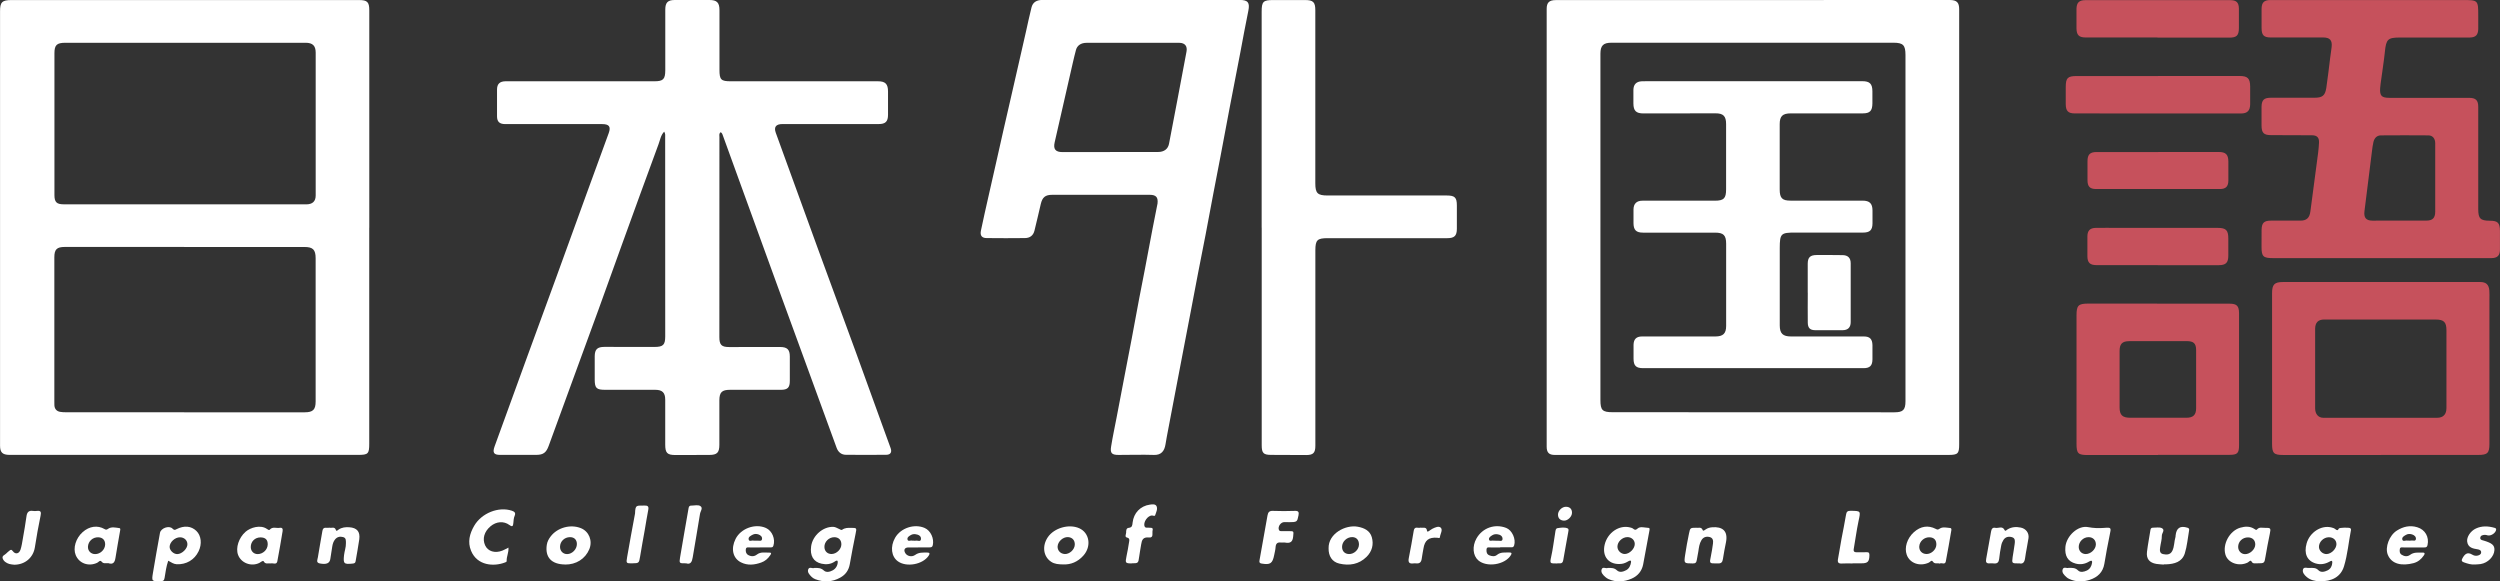 <?xml version="1.0" encoding="UTF-8"?><svg id="_レイヤー_2" xmlns="http://www.w3.org/2000/svg" viewBox="0 0 510.24 118.67"><rect x="0" y="0" width="510.24" height="118.67" fill="#333333" stroke="none"/><defs><style>.cls-1{fill:#fff;}.cls-2{fill:#c6515c;}</style></defs><g id="jcfl-logo-white"><g><path class="cls-1" d="M75.36,46.48c0,14.7,0,29.4,0,44.1,0,2.03-.23,2.26-2.23,2.26-22.12,0-44.25,0-66.37,0-1.62,0-3.24,.02-4.86,0-1.4-.02-1.89-.51-1.89-1.89,0-1.08,0-2.16,0-3.24,0-28.45,0-56.9,0-85.35C0,.44,.41,.02,2.33,.01c23.65,0,47.3,0,70.95,0,1.68,0,2.09,.41,2.09,2.08,0,14.8,0,29.59,0,44.39Zm-37.77,37.67c8.2,0,16.4,0,24.6,0,1.69,0,2.23-.54,2.23-2.21,0-9.75,0-19.49,0-29.24,0-1.74-.56-2.29-2.26-2.29-16.3,0-32.61,0-48.91-.01-1.66,0-2.16,.49-2.16,2.13,0,9.75,0,19.49,0,29.24,0,.32,0,.64,.01,.95,.04,.73,.44,1.19,1.13,1.33,.43,.09,.88,.09,1.33,.09,8.01,0,16.02,0,24.03,0Zm0-42.46v.02c8.3,0,16.59,0,24.89,0,1.28,0,1.95-.59,1.95-1.81,0-9.72,0-19.43,0-29.15,0-1.42-.62-2.02-2.05-2.02-2.77-.01-5.53,0-8.3,0-13.57,0-27.15,0-40.72,0-1.77,0-2.25,.45-2.25,2.14,0,9.65,0,19.31,0,28.96,0,1.42,.46,1.87,1.88,1.87,8.2,0,16.4,0,24.6,0Z"/><path class="cls-1" d="M147.08,27c-.37,.25-.25,.63-.25,.95,0,13.62-.01,27.24-.01,40.87,0,1.55,.44,2.01,1.97,2.01,3.46,0,6.93,0,10.39-.01,1.48,0,2.02,.5,2.02,1.96,0,1.65,0,3.3,0,4.95,0,1.36-.43,1.83-1.82,1.83-3.46,.02-6.93,0-10.39,0-1.64,0-2.16,.49-2.17,2.14,0,3.02,0,6.03,0,9.05,0,1.63-.45,2.1-2.07,2.1-2.29,0-4.58,.02-6.86,.02-1.72,0-2.12-.41-2.12-2.14,0-3.05,0-6.1,0-9.15,0-1.43-.59-2.02-2.02-2.02-3.4,0-6.8,0-10.2,0-1.8,0-2.16-.32-2.17-2.08,0-1.59-.01-3.18,0-4.76,.01-1.42,.53-1.92,1.98-1.92,3.4,0,6.8,.01,10.2,.01,1.79,0,2.21-.41,2.21-2.17,0-13.53,0-27.05-.01-40.58,0-.37,.08-.76-.2-1.19-.71,.73-.83,1.7-1.15,2.55-2.49,6.75-4.95,13.52-7.4,20.29-1.64,4.51-3.25,9.03-4.88,13.54-1.84,5.07-3.71,10.14-5.56,15.2-1.53,4.18-3.06,8.36-4.58,12.54-.5,1.37-1.08,1.84-2.51,1.85-2.48,.01-4.96,0-7.44,0-1.27,0-1.54-.48-1.1-1.71,2.23-6.11,4.44-12.22,6.66-18.32,1.97-5.4,3.95-10.79,5.92-16.18,2.1-5.76,4.18-11.52,6.27-17.28,1.48-4.07,2.98-8.12,4.45-12.19,.47-1.31,.08-1.83-1.33-1.83-5.82,0-11.63,0-17.45,0-.79,0-1.59,0-2.38,0-1.15-.02-1.64-.49-1.64-1.61-.01-1.81,0-3.62,0-5.43,0-1.13,.53-1.67,1.69-1.7,.86-.02,1.72,0,2.57,0,9.28,0,18.56,0,27.85,0,1.81,0,2.22-.42,2.23-2.25,0-4.13,0-8.26,0-12.38,0-1.44,.51-1.96,1.94-1.96,2.35,0,4.7,0,7.06,0,1.53,0,2.06,.52,2.06,2.07,0,4.06-.01,8.13,0,12.19,0,2.03,.33,2.33,2.32,2.33,10.01,0,20.03,0,30.04,0,1.5,0,2.04,.56,2.04,2.08,0,1.59,.01,3.18,0,4.76,0,1.38-.52,1.89-1.91,1.89-6.55,0-13.1,0-19.64,0-1.33,0-1.78,.61-1.36,1.77,.56,1.54,1.12,3.09,1.68,4.63,2.32,6.38,4.63,12.77,6.96,19.15,2.56,7,5.14,13.99,7.7,20.99,1.97,5.4,3.91,10.81,5.87,16.21,.41,1.13,.83,2.25,1.23,3.38,.3,.83,0,1.36-.87,1.37-2.76,.03-5.53,.03-8.3,0-.91-.01-1.55-.58-1.85-1.42-1.93-5.25-3.83-10.5-5.75-15.75-2.12-5.81-4.25-11.62-6.37-17.43-2.41-6.61-4.81-13.23-7.21-19.85-1.28-3.53-2.55-7.06-3.84-10.59-.1-.28-.17-.61-.48-.8Z"/><path class="cls-1" d="M399.86,46.48c0,14.73,0,29.47,0,44.2,0,1.92-.26,2.17-2.23,2.17-24.41,0-48.83,0-73.24,0-2.35,0-4.7,0-7.06,0-1.19,0-1.66-.49-1.66-1.69,0-29.79,0-59.57,0-89.36,0-1.26,.51-1.77,1.81-1.78,2.23-.02,4.45,0,6.68,0C348.48,.01,372.8,0,397.12,0c.29,0,.57,0,.86,0,1.39,.02,1.88,.5,1.88,1.89,0,9.49,0,18.99,0,28.48,0,5.37,0,10.73,0,16.1Zm-73.22,0c0,11.72,0,23.43,0,35.15,0,2.1,.4,2.5,2.5,2.5,19.17,0,38.33,.01,57.5,.02,1.76,0,2.26-.49,2.26-2.25,0-11.49,0-22.99,0-34.48,0-12.07-.01-24.13,0-36.2,0-1.98-.46-2.5-2.43-2.5-19.2,0-38.4,0-57.6,0-1.64,0-2.23,.59-2.23,2.23,0,11.84,0,23.69,0,35.53Z"/><path class="cls-1" d="M224.67,39.76c-3.31,0-6.61-.01-9.92,0-1.42,0-2.01,.51-2.33,1.88-.43,1.82-.84,3.64-1.29,5.44-.24,.97-.91,1.5-1.93,1.51-2.61,.03-5.21,.03-7.82,0-.98,0-1.38-.5-1.18-1.5,.48-2.35,1.03-4.69,1.55-7.03,.51-2.25,1.02-4.5,1.53-6.75,.5-2.22,1-4.44,1.5-6.66,.51-2.25,1.03-4.5,1.55-6.75,.5-2.19,1-4.38,1.5-6.56,.53-2.31,1.05-4.62,1.58-6.93,.37-1.63,.7-3.27,1.12-4.9,.27-1.05,1.03-1.52,2.24-1.52,3.27,0,6.55,0,9.82,0,10.14,0,20.28,0,30.42,0,1.72,0,2.11,.57,1.77,2.23-.59,2.82-1.09,5.65-1.63,8.48-.72,3.73-1.45,7.45-2.16,11.18-.64,3.32-1.25,6.65-1.88,9.98-.48,2.55-.98,5.1-1.47,7.64-.53,2.8-1.05,5.6-1.58,8.39-.51,2.64-1.04,5.27-1.55,7.91-.5,2.61-.99,5.22-1.49,7.83-.51,2.67-1.03,5.34-1.54,8.02-.52,2.7-1.03,5.41-1.55,8.11-.5,2.64-1.01,5.28-1.51,7.92-.19,.99-.38,1.99-.54,2.99-.22,1.4-.89,2.23-2.35,2.18-2.41-.08-4.83,0-7.24,0-1.39,0-1.74-.37-1.51-1.74,.32-2,.75-3.98,1.13-5.97,.52-2.7,1.03-5.41,1.55-8.11,.51-2.67,1.03-5.34,1.54-8.01,.51-2.7,1-5.41,1.51-8.11,.38-1.99,.78-3.97,1.16-5.96,.52-2.73,1.03-5.47,1.55-8.2,.29-1.52,.6-3.04,.9-4.56,.04-.22,.1-.43,.13-.65,.14-1.27-.29-1.77-1.57-1.78-3.34-.01-6.67,0-10.01,0h0Zm1.88-8.74h0c3.27,0,6.54,0,9.81,0,1.23,0,2.02-.61,2.23-1.66,.57-2.95,1.13-5.9,1.69-8.85,.63-3.32,1.24-6.65,1.88-9.97,.21-1.1-.3-1.78-1.44-1.8-.95-.02-1.91,0-2.86,0-5.37,0-10.74-.01-16.1,0-1.15,0-1.93,.55-2.17,1.49-.22,.86-.44,1.71-.63,2.57-1.24,5.42-2.47,10.84-3.71,16.26-.31,1.36,.16,1.98,1.58,1.98,3.24,0,6.48,0,9.72,0Z"/><path class="cls-2" d="M485.9,52.68c-7.34,0-14.69,0-22.03,0-1.95,0-2.3-.34-2.3-2.26,0-1.17-.01-2.35,.01-3.52,.03-1.42,.5-1.87,1.92-1.87,2,0,4.01,0,6.01,0,1.29,0,1.86-.59,2.03-1.87,.51-3.99,1.06-7.98,1.58-11.97,.09-.69,.15-1.39,.18-2.09,.05-.99-.39-1.48-1.4-1.49-2.8-.03-5.59-.01-8.39-.03-1.48,0-1.93-.46-1.94-1.94,0-1.27-.02-2.54,0-3.81,.02-1.42,.49-1.88,1.9-1.88,2.96,0,5.91,0,8.87,0,1.63,0,2.2-.4,2.45-2.01,.32-2.07,.53-4.15,.8-6.22,.09-.72,.22-1.44,.29-2.17,.14-1.33-.37-1.9-1.71-1.9-3.56,0-7.12,0-10.68,0-1.45,0-1.89-.45-1.91-1.87-.02-1.33-.02-2.67,0-4,.02-1.29,.52-1.77,1.83-1.77,13.06,0,26.13,0,39.19,0,3.2,0,3.2,.01,3.2,3.25,0,.89,.02,1.78,0,2.67-.03,1.22-.53,1.72-1.76,1.73-4.58,0-9.15,0-13.73,0-.13,0-.25,0-.38,0-2.59-.01-2.92,.33-3.18,2.88-.23,2.17-.58,4.33-.87,6.5-.04,.31-.08,.63-.1,.95-.1,1.57,.3,1.98,1.9,1.98,5.4,0,10.81,0,16.21,0,1.41,0,1.91,.47,1.91,1.86,0,6.95,.01,13.91,0,20.86,0,1.9,.43,2.35,2.34,2.36,1.65,0,2.07,.42,2.09,2.07,.01,1.27,0,2.54,0,3.81,0,1.21-.51,1.74-1.73,1.75-2.61,.02-5.21,0-7.82,0-4.93,0-9.85,0-14.78,0v.02Zm11.12-16.31c0-2.38,.01-4.76,0-7.13,0-.95-.52-1.6-1.38-1.61-3.24-.03-6.47-.02-9.71,0-.83,0-1.33,.57-1.52,1.34-.15,.61-.22,1.25-.3,1.87-.51,4.08-1.01,8.16-1.53,12.24-.17,1.33,.3,1.94,1.61,1.95,3.68,0,7.36,0,11.05-.01,1.25,0,1.77-.54,1.78-1.81,0-2.28,0-4.57,0-6.85Z"/><path class="cls-1" d="M257.5,46.48c0-14.7,0-29.4,0-44.1,0-2.06,.31-2.37,2.37-2.37,2.16,0,4.32,0,6.48,0,1.66,0,2.1,.43,2.1,2.06,0,11.78,0,23.56,0,35.34,0,2.04,.46,2.49,2.53,2.49,8.11,0,16.21,0,24.32,0,1.62,0,2.04,.42,2.04,2.02,0,1.59,0,3.18,0,4.76,0,1.44-.5,1.93-1.95,1.93-8.14,0-16.27,0-24.41,0-2.13,0-2.51,.37-2.52,2.46,0,13.3,0,26.61,0,39.91,0,1.44-.43,1.89-1.85,1.89-2.38,0-4.77-.01-7.15-.03-1.6,0-1.95-.36-1.95-1.98,0-14.8,0-29.59,0-44.39h0Z"/><path class="cls-2" d="M485.95,92.86c-6.64,0-13.29,0-19.93,0-1.94,0-2.3-.34-2.3-2.26,0-10.26,0-20.51,0-30.77,0-1.77,.48-2.27,2.24-2.27,13.41,0,26.83,0,40.24,0,1.18,0,1.75,.51,1.86,1.69,.05,.6,.02,1.21,.02,1.81,0,9.84,0,19.69,0,29.53,0,1.88-.39,2.26-2.29,2.26-6.61,0-13.22,0-19.83,0v.02Zm-.04-27.65h0c-3.84,0-7.69-.01-11.53,0-1.25,0-1.85,.61-1.87,1.86,0,.41,0,.82,0,1.24,0,5.01,0,10.03,0,15.04,0,1.14,.64,1.91,1.65,1.92,7.75,.02,15.5,.02,23.25,0,1.26,0,1.9-.72,1.9-1.99,0-5.3,0-10.6,0-15.89,0-1.63-.53-2.17-2.15-2.17-3.75,0-7.5,0-11.24,0Z"/><path class="cls-2" d="M440.44,92.87c-4.77,0-9.53,0-14.3,0-2.01,0-2.33-.3-2.33-2.29,0-8.73,0-17.46,0-26.19,0-2.06,.35-2.43,2.45-2.43,9.6,0,19.19,0,28.79,.02,1.48,0,1.92,.46,1.93,1.95,0,4.06,0,8.13,0,12.19,0,4.92,0,9.84,0,14.76,0,1.62-.34,1.95-1.95,1.95-4.86,0-9.72,0-14.59,0v.03Zm.1-23.24h0c-2,0-4,0-6,0-1.4,.01-1.94,.57-1.94,1.99-.01,3.84-.01,7.68,0,11.52,0,1.56,.57,2.11,2.13,2.12,3.84,0,7.69,0,11.53,0,1.33,0,1.95-.57,1.96-1.89,.02-3.97,.02-7.93,0-11.9,0-1.4-.52-1.85-1.94-1.85-1.91,0-3.81,0-5.72,0Z"/><path class="cls-2" d="M440.43,15.51c5.56,0,11.11,0,16.67,0,1.64,0,2.14,.5,2.15,2.16,0,1.21,.02,2.41,0,3.62-.02,1.29-.58,1.87-1.86,1.87-11.3,0-22.61,0-33.91-.01-1.39,0-1.86-.5-1.87-1.9-.01-1.14,0-2.28,0-3.43,0-1.92,.37-2.3,2.26-2.3,5.53,0,11.05,0,16.58,0Z"/><path class="cls-2" d="M440.33,7.65c-4.86,0-9.73,0-14.59,0-1.46,0-1.93-.48-1.94-1.94-.01-1.3-.02-2.6,0-3.9,.03-1.28,.54-1.78,1.83-1.78,9.85,0,19.7,0,29.56,0,1.25,0,1.74,.48,1.76,1.72,.02,1.33,.02,2.67,0,4-.01,1.49-.46,1.93-1.95,1.93-4.89,0-9.79,0-14.68,0h0Z"/><path class="cls-2" d="M440.39,54.11c-4.16,0-8.33,0-12.49,0-1.34,0-1.86-.49-1.87-1.8-.01-1.36-.02-2.73,0-4.1,.02-1.15,.54-1.68,1.7-1.7,1.53-.03,3.05,0,4.58,0,6.77,0,13.54,0,20.31,0,1.72,0,2.18,.48,2.17,2.22,0,1.14,0,2.29,0,3.43,0,1.45-.49,1.95-1.92,1.96-4.16,0-8.33,0-12.49,0Z"/><path class="cls-2" d="M440.43,31.02c4.13,0,8.26,0,12.39,0,1.44,0,1.96,.51,1.98,1.92,.01,1.3,0,2.6,0,3.9-.01,1.22-.52,1.74-1.73,1.74-8.42,0-16.84,0-25.25,0-1.29,0-1.77-.51-1.77-1.8,0-1.3,0-2.6,0-3.9,0-1.33,.51-1.85,1.83-1.85,4.19,0,8.39,0,12.58,0h0Z"/><path class="cls-1" d="M471.36,115.91c.71,0,1.29-.08,1.83,.48,.51,.52,1.28,.31,1.88,.01,.61-.3,.91-.9,.94-1.56,.03-.6-.34-.33-.62-.18-.87,.48-1.8,.62-2.76,.34-1.78-.53-2.45-2.04-1.85-4.12,.64-2.23,2.95-3.73,5.01-3.24,.31,.07,.61,.16,.86,.37,.27,.22,.49,.34,.69-.12,.11-.24,2.19-.26,2.37-.07,.08,.08,.14,.23,.12,.33-.49,2.48-.69,5.02-1.43,7.44-.65,2.13-2.48,3.13-5.03,3.04-.94-.03-1.82-.23-2.56-.85-.52-.43-.98-1-.76-1.61,.19-.53,.91-.18,1.29-.26Zm3.93-6.26c-1.08,.02-2.03,.97-2,2,.03,.79,.79,1.47,1.59,1.43,.96-.05,1.97-1.08,1.98-2.01,0-.84-.65-1.43-1.57-1.42Z"/><path class="cls-1" d="M328.1,115.92c.81-.03,1.38-.02,1.92,.49,.54,.5,1.29,.28,1.88-.04,.62-.33,.91-.98,.99-1.66,.05-.43-.31-.3-.53-.17-.44,.26-.89,.48-1.4,.54-2.53,.3-4.05-1.44-3.45-3.94,.6-2.46,2.98-4.06,5.19-3.49,.18,.05,.38,.09,.53,.19,.34,.24,.49,.48,1.01,.02,.53-.47,1.46-.16,2.22-.12,.3,.02,.21,.33,.18,.55-.42,2.3-.84,4.61-1.28,6.91-.27,1.37-1.09,2.35-2.36,2.9-1.54,.66-3.13,.79-4.71,.09-.23-.1-.44-.24-.63-.41-.49-.42-1.01-.96-.76-1.61,.22-.58,.93-.06,1.21-.25Zm4.06-6.3c-1.06,0-2.06,.95-2.05,1.96,0,.8,.74,1.51,1.53,1.49,.97-.03,2.02-1.1,2.01-2.06-.01-.79-.65-1.38-1.49-1.39Z"/><path class="cls-1" d="M422.23,115.9c.72,0,1.32-.05,1.89,.52,.47,.47,1.21,.3,1.8,.02,.65-.31,.97-.92,1.06-1.59,.08-.56-.28-.44-.59-.25-.85,.53-1.79,.68-2.74,.43-1.61-.42-2.28-1.55-2.11-3.42,.21-2.22,2.54-4.42,4.61-4.03,1.14,.22,2.19,.25,3.32,.16,1.47-.12,1.43-.04,1.11,1.46-.41,1.95-.76,3.91-1.09,5.87-.29,1.74-1.38,2.74-2.95,3.26-1.42,.47-2.87,.47-4.26-.19-.2-.09-.39-.22-.55-.37-.45-.42-.95-.89-.76-1.53,.2-.68,.89-.17,1.26-.35Zm2.03-4.28c0,.83,.6,1.45,1.42,1.46,1.02,.01,2.07-.97,2.08-1.96,.01-.88-.59-1.49-1.49-1.49-1.08,0-2,.92-2.01,1.99Z"/><path class="cls-1" d="M166.15,115.92c.79-.04,1.41-.02,2.01,.53,.49,.45,1.24,.26,1.8-.05,.61-.33,.98-.95,1.02-1.62,.03-.6-.39-.32-.64-.15-.82,.55-1.73,.62-2.65,.42-1.67-.36-2.41-1.63-2.14-3.56,.31-2.2,2.43-4.04,4.53-3.96,.7,.03,1.55,.77,1.77,.61,.62-.45,1.21-.41,1.86-.41,1.18,.01,1.15,.03,.92,1.17-.43,2.07-.82,4.15-1.19,6.24-.22,1.25-.86,2.15-1.95,2.75-1.65,.92-3.37,.99-5.12,.31-.29-.11-.57-.3-.78-.52-.39-.41-.86-.9-.63-1.49,.22-.58,.85-.12,1.18-.26Zm2.11-4.3c0,.88,.63,1.48,1.5,1.45,1.01-.04,1.95-.98,1.96-1.96,.01-.91-.56-1.48-1.47-1.47-1.08,.02-2,.93-1.99,1.98Z"/><path class="cls-1" d="M34.33,114.45c-.41,1.2-.55,2.36-.74,3.5-.09,.54-.29,.67-.79,.67-1.84,.03-1.87,.04-1.58-1.72,.45-2.72,.94-5.43,1.43-8.14,.17-.96,1.86-1.59,2.56-.87,.36,.38,.53,.26,.82,.11,1.57-.79,2.99-.66,4.05,.36,.99,.96,1.18,2.66,.45,4.16-.85,1.76-2.52,2.72-4.45,2.64-.65-.03-1.12-.38-1.73-.71Zm2.4-4.79c-1.03,0-2.1,.99-2.11,1.95,0,.74,.81,1.5,1.58,1.48,.97-.03,2.09-1.14,2.05-2.05-.03-.79-.67-1.38-1.52-1.38Z"/><path class="cls-1" d="M103.77,111.76c.09,1.01-.41,1.84-.36,2.73,.01,.19-.17,.24-.32,.3-2.28,.89-5.69,.68-6.95-2.38-.74-1.8-.29-3.48,.63-5.08,1.51-2.62,5.01-4,7.71-3.09,.59,.2,.8,.48,.56,1.03-.21,.48-.22,.99-.27,1.49-.06,.55-.14,.88-.8,.39-1.17-.86-2.68-.72-3.85,.26-1.3,1.09-1.71,2.55-1.11,3.89,.56,1.23,2,1.68,3.52,1.08,.38-.15,.73-.36,1.23-.61Z"/><path class="cls-1" d="M395.9,115.03c-.51-.18-1.04,.18-1.43-.43-.24-.38-.55,.11-.79,.22-1.83,.86-3.89,.16-4.52-1.58-.53-1.46,.07-3.38,1.45-4.62,1.39-1.24,2.91-1.47,4.46-.68,.28,.14,.43,.23,.79-.03,.63-.45,1.46-.2,2.2-.14,.21,.02,.24,.27,.2,.47-.37,2.12-.71,4.24-1.13,6.35-.15,.77-.89,.17-1.23,.44Zm-.7-3.81c.05-.96-.44-1.52-1.37-1.56-1.09-.05-2.06,.81-2.12,1.87-.04,.86,.55,1.51,1.44,1.54,.99,.04,2-.87,2.05-1.85Z"/><path class="cls-1" d="M460.71,114.97c-.4-.06-.87,.22-1.2-.4-.19-.35-.54,.13-.78,.25-1.77,.86-4,.09-4.52-1.59-.66-2.15,.85-4.91,3.02-5.53,1.01-.29,2-.34,2.92,.28,.15,.1,.33,.28,.5,.08,.45-.54,1.06-.32,1.6-.33,1.2-.03,1.25,.07,1.01,1.21-.32,1.55-.62,3.1-.88,4.65-.23,1.37-.2,1.38-1.67,1.38Zm-.42-3.81c.02-.89-.55-1.47-1.47-1.48-1.12-.01-2.02,.84-2.02,1.93,0,.83,.6,1.47,1.39,1.49,1.01,.02,2.08-.97,2.1-1.94Z"/><path class="cls-1" d="M55.24,114.99c-.51-.08-1.06,.25-1.43-.43-.14-.24-.59,.19-.88,.33-1.64,.81-3.71,.04-4.34-1.64-.53-1.43,.14-3.49,1.52-4.71,1-.88,3.09-1.52,4.41-.56,.16,.11,.41,.28,.51,.15,.59-.72,1.37-.28,2.05-.4,.52-.09,.68,.18,.6,.67-.36,2.06-.67,4.12-1.08,6.17-.16,.78-.91,.29-1.35,.43Zm-2.07-5.31c-1.13,0-1.99,.84-1.99,1.96,0,.84,.59,1.45,1.41,1.45,1.08,0,2.03-.91,2.05-1.96,.02-.97-.46-1.44-1.47-1.45Z"/><path class="cls-1" d="M22.07,114.94c-.44-.04-.95,.19-1.36-.34-.29-.36-.61,.14-.89,.27-1.74,.81-3.67,.13-4.37-1.58-.59-1.43,.02-3.45,1.43-4.7,1.35-1.2,3.04-1.44,4.46-.61,.33,.2,.45,.13,.8-.1,.63-.4,1.46-.2,2.21-.1,.28,.04,.2,.32,.16,.55-.32,1.84-.65,3.67-.94,5.51-.14,.88-.44,1.46-1.5,1.09Zm-.61-3.81c.02-.87-.49-1.43-1.37-1.47-1.14-.06-2.1,.81-2.14,1.93-.03,.85,.61,1.5,1.47,1.5,1.06,0,2.01-.91,2.04-1.96Z"/><path class="cls-1" d="M262.96,106.56c-.29,0-.57,0-.86,0-.72,.02-1.34,.93-1.08,1.58,.11,.27,.32,.26,.55,.26,.48,0,.95,0,1.43,0,1.14,0,1.02,0,.93,1.09-.1,1.16-.63,1.43-1.64,1.25-.28-.05-.57,.02-.86-.01-.73-.09-1.04,.22-1.09,.95-.03,.53-.18,1.06-.28,1.59-.35,1.75-.8,2.05-2.58,1.75-.43-.07-.49-.27-.42-.66,.55-3.05,1.1-6.1,1.63-9.15,.12-.67,.37-.97,1.12-.94,1.49,.06,2.98,.05,4.47,0,.75-.03,.86,.27,.74,.9-.28,1.39-.27,1.39-2.05,1.41Z"/><path class="cls-1" d="M217.04,115.2c-1.03-.02-1.81-.08-2.5-.54-1.61-1.05-1.9-3.25-.67-5.04,1.3-1.88,4.28-2.73,6.37-1.82,2.13,.93,2.57,3.71,.87,5.6-1.14,1.28-2.59,1.87-4.08,1.79Zm.26-2.12c.99,.03,2-.88,2.06-1.88,.05-.91-.49-1.53-1.39-1.58-1.01-.05-2.07,.9-2.12,1.91-.04,.83,.6,1.51,1.46,1.54Z"/><path class="cls-1" d="M271.16,111.9c-.07-2.99,3.44-4.85,5.94-4.4,1.32,.24,2.49,.79,2.88,2.14,.42,1.48,.06,2.89-1.07,4.01-1.57,1.55-3.51,1.85-5.55,1.38-1.49-.34-2.24-1.55-2.2-3.14Zm6.2-.77c0-.91-.5-1.48-1.34-1.51-1.12-.03-2.11,.91-2.11,1.99,0,.88,.54,1.44,1.4,1.47,1.05,.04,2.05-.92,2.05-1.95Z"/><path class="cls-1" d="M115.31,115.21c-2.78-.04-4.1-1.49-3.71-4.03,.1-.65,.41-1.2,.79-1.7,1.39-1.82,4.07-2.54,6.18-1.68,1.65,.67,2.41,2.57,1.71,4.28-.82,1.98-2.71,3.18-4.97,3.14Zm2.43-4.17c0-.88-.54-1.42-1.42-1.41-1.12,.01-2.01,.87-2.02,1.96-.01,.87,.61,1.51,1.47,1.5,1.03-.02,1.97-1,1.97-2.05Z"/><path class="cls-1" d="M412.05,114.99c-1.44,0-1.45,0-1.28-1.27,.12-.91,.32-1.81,.42-2.72,.06-.52,.15-1.15-.54-1.36-.68-.2-1.35-.08-1.76,.57-.22,.34-.38,.74-.45,1.13-.18,.9-.32,1.81-.42,2.72-.07,.65-.34,1-1.03,.94-.28-.02-.57-.05-.86-.02-.71,.07-.89-.24-.76-.9,.35-1.86,.68-3.73,1-5.6,.09-.52,.32-.88,.87-.75,.63,.14,1.45-.49,1.91,.49,.13,.28,.39-.05,.55-.15,.87-.54,1.8-.59,2.75-.39,1.04,.22,1.71,1.11,1.56,2.15-.2,1.38-.52,2.74-.7,4.11-.12,.9-.52,1.23-1.24,1.03Z"/><path class="cls-1" d="M67.22,107.7c.46,.14,1.09-.32,1.35,.51,.09,.3,.38-.02,.53-.12,.67-.46,1.42-.53,2.19-.48,1.56,.11,2.24,.88,2.04,2.44-.2,1.5-.51,2.99-.75,4.49-.06,.36-.24,.44-.57,.48-1.81,.19-1.99,.04-1.79-1.73,.09-.82,.41-1.6,.38-2.44-.02-.51,.09-1.05-.59-1.24-.64-.17-1.21-.03-1.63,.49-.32,.4-.48,.89-.56,1.39-.14,.87-.26,1.75-.41,2.63-.15,.86-.81,1.13-2.13,.88-.85-.16-.47-.81-.41-1.21,.27-1.81,.64-3.61,.93-5.43,.16-1,.92-.5,1.42-.67Z"/><path class="cls-1" d="M346.21,107.71c.41,.1,1.02-.27,1.31,.49,.09,.25,.39,0,.56-.12,.43-.31,.91-.44,1.43-.47,1.93-.13,3.22,.65,2.76,3.04-.22,1.15-.47,2.3-.63,3.45-.09,.63-.34,.92-.97,.89-.09,0-.19,0-.29,0-1.52,.02-1.51,.02-1.19-1.5,.17-.84,.31-1.68,.42-2.53,.08-.6,.02-1.19-.7-1.36-.68-.16-1.28,.03-1.65,.65-.42,.69-.52,1.49-.63,2.27-.09,.6-.23,1.18-.32,1.77-.09,.57-.3,.72-.86,.71-1.74-.02-1.78,0-1.52-1.73,.21-1.47,.49-2.93,.79-4.39,.24-1.17,.27-1.16,1.51-1.17Z"/><path class="cls-1" d="M306.18,111.73c-.64,0-1.27-.02-1.91,0-.34,.02-.83-.19-.88,.42-.04,.5,.05,.97,.58,1.19,.52,.21,1.1,.29,1.55-.08,.78-.65,1.67-.46,2.54-.5,.52-.02,.51,.22,.28,.58-1.22,1.94-4.91,2.51-6.63,1.02-1.11-.96-1.27-2.87-.37-4.46,1.22-2.16,3.74-3.06,6.06-2.16,1.23,.48,2.03,2.29,1.63,3.58-.12,.38-.36,.39-.65,.38-.73,0-1.46,0-2.19,0h0Zm-1-1.39v.02c.16,0,.32,.01,.47,0,.37-.04,.96,.23,1.01-.32,.05-.59-.45-.93-1.04-1-.38-.05-.75,0-1.09,.22-.32,.21-.72,.45-.63,.85,.1,.45,.59,.16,.89,.23,.12,.03,.25,0,.38,0Z"/><path class="cls-1" d="M492.58,111.73c-.67,0-1.33-.01-2,0-.29,0-.71-.13-.78,.31-.07,.43-.08,.9,.38,1.19,.56,.36,1.19,.4,1.7,.02,.8-.6,1.68-.45,2.55-.47,.56-.01,.48,.27,.26,.59-.51,.76-1.21,1.33-2.08,1.56-2.36,.62-4.51,.25-5.29-1.76-.57-1.47,.31-3.9,1.87-4.88,1.28-.81,2.66-1.14,4.17-.68,1.6,.48,2.46,1.98,2.09,3.64-.1,.43-.31,.48-.66,.48-.73,0-1.46,0-2.19,0h0Zm-.99-1.39h0c.19,0,.38,.02,.56-.02,.33-.06,.87,.23,.93-.32,.05-.47-.36-.8-.79-.93-.39-.12-.81-.14-1.19,.07-.39,.21-.89,.48-.81,.93,.1,.56,.67,.18,1.03,.26,.09,.02,.19,0,.28,0Z"/><path class="cls-1" d="M441.6,115.23c-.5-.05-1.02-.06-1.51-.14-1.41-.24-2.07-1.05-1.9-2.46,.18-1.5,.48-2.99,.71-4.49,.05-.31,.21-.44,.51-.44,.6,.01,1.29-.15,1.79,.08,.77,.37,0,1.03,.02,1.57,.02,.78-.24,1.56-.34,2.34-.07,.56-.17,1.23,.59,1.4,.73,.16,1.48,.16,1.89-.66,.44-.9,.36-1.91,.65-2.85,.03-.09,0-.19,.02-.28,.16-1.55,.94-2.06,2.44-1.59,.33,.1,.36,.31,.31,.58-.28,1.55-.4,3.16-.87,4.65-.56,1.76-2.13,2.18-3.81,2.24-.16,0-.32,0-.48,0,0,.01,0,.03,0,.04Z"/><path class="cls-1" d="M155.07,111.73c-.67,0-1.33-.02-2,0-.32,.01-.78-.14-.85,.36-.06,.44,.02,.9,.46,1.17,.6,.35,1.25,.35,1.79-.07,.8-.62,1.69-.38,2.56-.4,.57-.01,.3,.34,.15,.56-.45,.68-1.05,1.19-1.82,1.46-1.38,.49-2.78,.65-4.14-.04-1.66-.84-2.09-2.79-1.09-4.78,1.08-2.15,4.02-3.21,6.2-2.23,1.27,.57,1.97,2.28,1.51,3.64-.12,.35-.34,.31-.59,.32-.73,0-1.46,0-2.19,0,0,0,0,0,0,0Zm-1-1.38h0c.19,0,.38,.02,.57,0,.32-.03,.78,.18,.88-.29,.1-.51-.29-.82-.71-.98-.38-.14-.82-.15-1.19,.05-.38,.21-.9,.44-.83,.92,.09,.61,.68,.17,1.02,.29,.08,.03,.19,0,.28,0Z"/><path class="cls-1" d="M187.39,111.73c-.67,0-1.33-.01-2,0-.77,.02-1.02,.52-.61,1.18,.38,.61,1.32,.85,2.03,.33,.75-.54,1.54-.45,2.35-.47,.57-.01,.7,.18,.37,.66-1.2,1.78-4.49,2.39-6.25,1.15-1.37-.96-1.63-3-.6-4.81,1.14-2.01,3.94-2.94,6.05-2.01,1.22,.54,1.95,2.14,1.65,3.51-.1,.45-.39,.44-.7,.45-.76,.01-1.52,0-2.29,0,0,0,0,0,0,0Zm-.95-1.38h0c.16,0,.32,.04,.47,0,.37-.09,1.03,.34,1.06-.37,.03-.62-.54-.87-1.11-.95-.32-.04-.63-.01-.92,.15-.37,.21-.81,.46-.73,.9,.09,.52,.62,.17,.94,.26,.09,.03,.19,0,.28,0Z"/><path class="cls-1" d="M230.99,114.99c-1.31,0-1.36-.1-1.08-1.43,.21-.99,.39-1.99,.54-2.99,.05-.34,.16-.71-.44-.86-.51-.12-.18-.66-.17-1,0-.4,0-.93,.53-.98,.74-.07,.73-.55,.79-1.07,.22-1.97,1.59-3.4,3.54-3.67,.5-.07,1.16-.16,1.37,.37,.23,.58-.12,1.23-.31,1.81-.08,.24-.4,.04-.61,.04-.91-.02-1.9,1.41-1.53,2.24,.17,.38,.55,.2,.84,.25,.36,.06,.96-.14,.78,.57-.13,.53,.28,1.54-.74,1.43-1.2-.13-1.45,.49-1.59,1.4-.13,.84-.3,1.68-.41,2.53-.17,1.31-.19,1.34-1.52,1.34Z"/><path class="cls-1" d="M378.11,115c-.73,0-1.46-.04-2.19,.01-.68,.04-.92-.2-.8-.88,.26-1.4,.47-2.8,.73-4.2,.3-1.62,.65-3.22,.91-4.84,.1-.62,.28-.85,.94-.84,2.12,.04,2.07,0,1.62,2.09-.4,1.88-.64,3.8-.98,5.7-.1,.54,.16,.68,.62,.68,.67,0,1.33,.01,2-.02,.47-.02,.59,.17,.58,.61-.02,1.32-.34,1.67-1.63,1.66-.6,0-1.2,0-1.81,0v.03Z"/><path class="cls-1" d="M2.86,115.25c-.23-.03-.62-.04-.98-.15-.58-.19-1.13-.53-1.33-1.12-.2-.59,.48-.72,.76-1.05,.16-.19,.38-.33,.57-.5,.27-.24,.44-.35,.74,.06,.51,.7,1.26,.56,1.56-.29,.25-.74,.35-1.53,.49-2.31,.26-1.49,.53-2.99,.73-4.49,.11-.85,.46-1.26,1.35-1.12,.25,.04,.51,.03,.76,0,.83-.11,.93,.22,.77,.98-.44,2.13-.83,4.28-1.16,6.43-.32,2.09-1.99,3.58-4.26,3.57Z"/><path class="cls-1" d="M505.17,115.2c-.82,.09-1.56-.17-2.31-.43-.48-.17-.52-.41-.27-.86,.47-.84,1-1.31,1.97-.72,.33,.2,.7,.3,1.09,.21,.35-.08,.71-.23,.74-.63,.04-.43-.34-.6-.68-.65-1-.16-1.99-.33-2.17-1.57-.13-.96,.7-2.19,1.79-2.69,1.24-.57,2.52-.5,3.81-.13,.2,.06,.34,.14,.31,.39-.09,.66-1.05,1.31-1.72,1.15-.18-.04-.37-.12-.56-.11-.42,.02-.9,.1-.96,.59-.05,.45,.42,.5,.73,.59,1.7,.51,2.21,.96,2.16,1.94-.07,1.32-1.33,2.6-2.8,2.84-.37,.06-.76,.06-1.14,.09Z"/><path class="cls-1" d="M140.02,114.97c-1.38,.02-1.42,.02-1.22-1.21,.56-3.36,1.16-6.71,1.74-10.07,.06-.35,.22-.51,.56-.5,.6,0,1.32-.19,1.78,.06,.7,.38,.07,1.09-.01,1.62-.46,2.97-1.01,5.93-1.49,8.89-.15,.92-.44,1.51-1.36,1.21Z"/><path class="cls-1" d="M129.07,114.98c-1.25,0-1.3,0-1.08-1.25,.49-2.89,1.04-5.77,1.57-8.66,.02-.09,.05-.19,.05-.28,.06-1.87,.33-1.55,1.92-1.61,.69-.03,.91,.19,.78,.87-.27,1.39-.49,2.8-.73,4.19-.31,1.77-.65,3.54-.93,5.31-.22,1.36-.24,1.41-1.57,1.42Z"/><path class="cls-1" d="M289.92,107.7c.56,.08,1.25-.26,1.33,.67,.02,.21,.25,.11,.38,.02,.24-.15,.46-.34,.71-.47,.57-.28,1.35-.65,1.75-.18,.4,.47-.15,1.25-.21,1.9-.03,.29-.36,.12-.57,.11-1.72-.12-2.53,.52-2.79,2.21-.11,.69-.27,1.37-.35,2.06-.09,.69-.4,1.04-1.12,.97-.19-.02-.38-.03-.57,0-.88,.12-1.12-.24-.95-1.09,.37-1.86,.7-3.72,1.01-5.59,.17-1.01,.95-.43,1.38-.62Z"/><path class="cls-1" d="M317.75,115c-1.3-.04-1.5,.14-1.17-1.32,.37-1.63,.55-3.3,.83-4.95,.06-.37,.07-.89,.49-.94,.68-.09,1.41-.24,2.06,.06,.29,.13,.14,.59,.09,.88-.32,1.87-.69,3.73-1,5.6-.16,.98-.91,.52-1.31,.68Z"/><path class="cls-1" d="M320.84,104.65c0,.8-.89,1.67-1.69,1.61-.73-.06-1.16-.47-1.17-1.23,0-.82,.86-1.65,1.7-1.6,.74,.04,1.16,.46,1.16,1.23Z"/><path class="cls-1" d="M357.76,75.14c-7.47,0-14.94,0-22.41,0-1.44,0-1.94-.5-1.95-1.92,0-.95-.02-1.91,0-2.86,.03-1.15,.58-1.68,1.72-1.69,4.99,0,9.98,0,14.97,0,1.58,0,2.21-.59,2.21-2.15,0-5.59,0-11.18,0-16.77,0-1.74-.54-2.27-2.27-2.27-4.9,0-9.79,0-14.69,0-1.41,0-1.94-.53-1.95-1.96,0-.92-.01-1.84,0-2.76,.01-1.19,.63-1.8,1.83-1.8,4.93,0,9.85,0,14.78,0,1.83,0,2.29-.48,2.29-2.31,0-4.45,0-8.89,0-13.34,0-1.61-.58-2.19-2.16-2.18-4.9,.01-9.79,.02-14.69,.02-1.53,0-2.06-.53-2.07-2.05,0-.92-.01-1.84,0-2.76,.02-1.1,.6-1.7,1.7-1.75,.89-.03,1.78-.02,2.67-.02,14.11,0,28.23,0,42.34,0,1.52,0,2.06,.53,2.07,2.06,0,.83,0,1.65,0,2.48-.02,1.52-.5,2.03-1.98,2.03-4.89,.01-9.79,0-14.68,0-1.65,0-2.26,.56-2.26,2.18,0,4.45,0,8.89,0,13.34,0,1.76,.5,2.29,2.22,2.29,4.9,0,9.79,0,14.69,0,1.44,0,2.02,.57,2.03,2,0,.89,0,1.78,0,2.67-.02,1.34-.54,1.85-1.96,1.85-4.58,0-9.15,.01-13.73,0-3.03-.01-3.23,.17-3.24,3.21,0,5.24,0,10.48,0,15.72,0,1.68,.64,2.27,2.3,2.27,4.96-.02,9.92-.02,14.87,0,1.21,0,1.72,.53,1.75,1.75,.02,.98,.01,1.97,0,2.95-.02,1.27-.54,1.77-1.81,1.77-7.53,0-15.07,0-22.6,0Z"/><path class="cls-1" d="M368.95,59.74c0-1.97,0-3.94,0-5.9,0-1.29,.49-1.78,1.79-1.79,1.78-.02,3.56,0,5.34,.02,1.06,.01,1.64,.57,1.64,1.66,.02,4,.02,8,0,12,0,1.1-.56,1.65-1.64,1.66-1.87,.02-3.75,.02-5.62,0-1.05-.01-1.49-.46-1.5-1.55-.03-2.03,0-4.06,0-6.09h0Z"/></g></g></svg>